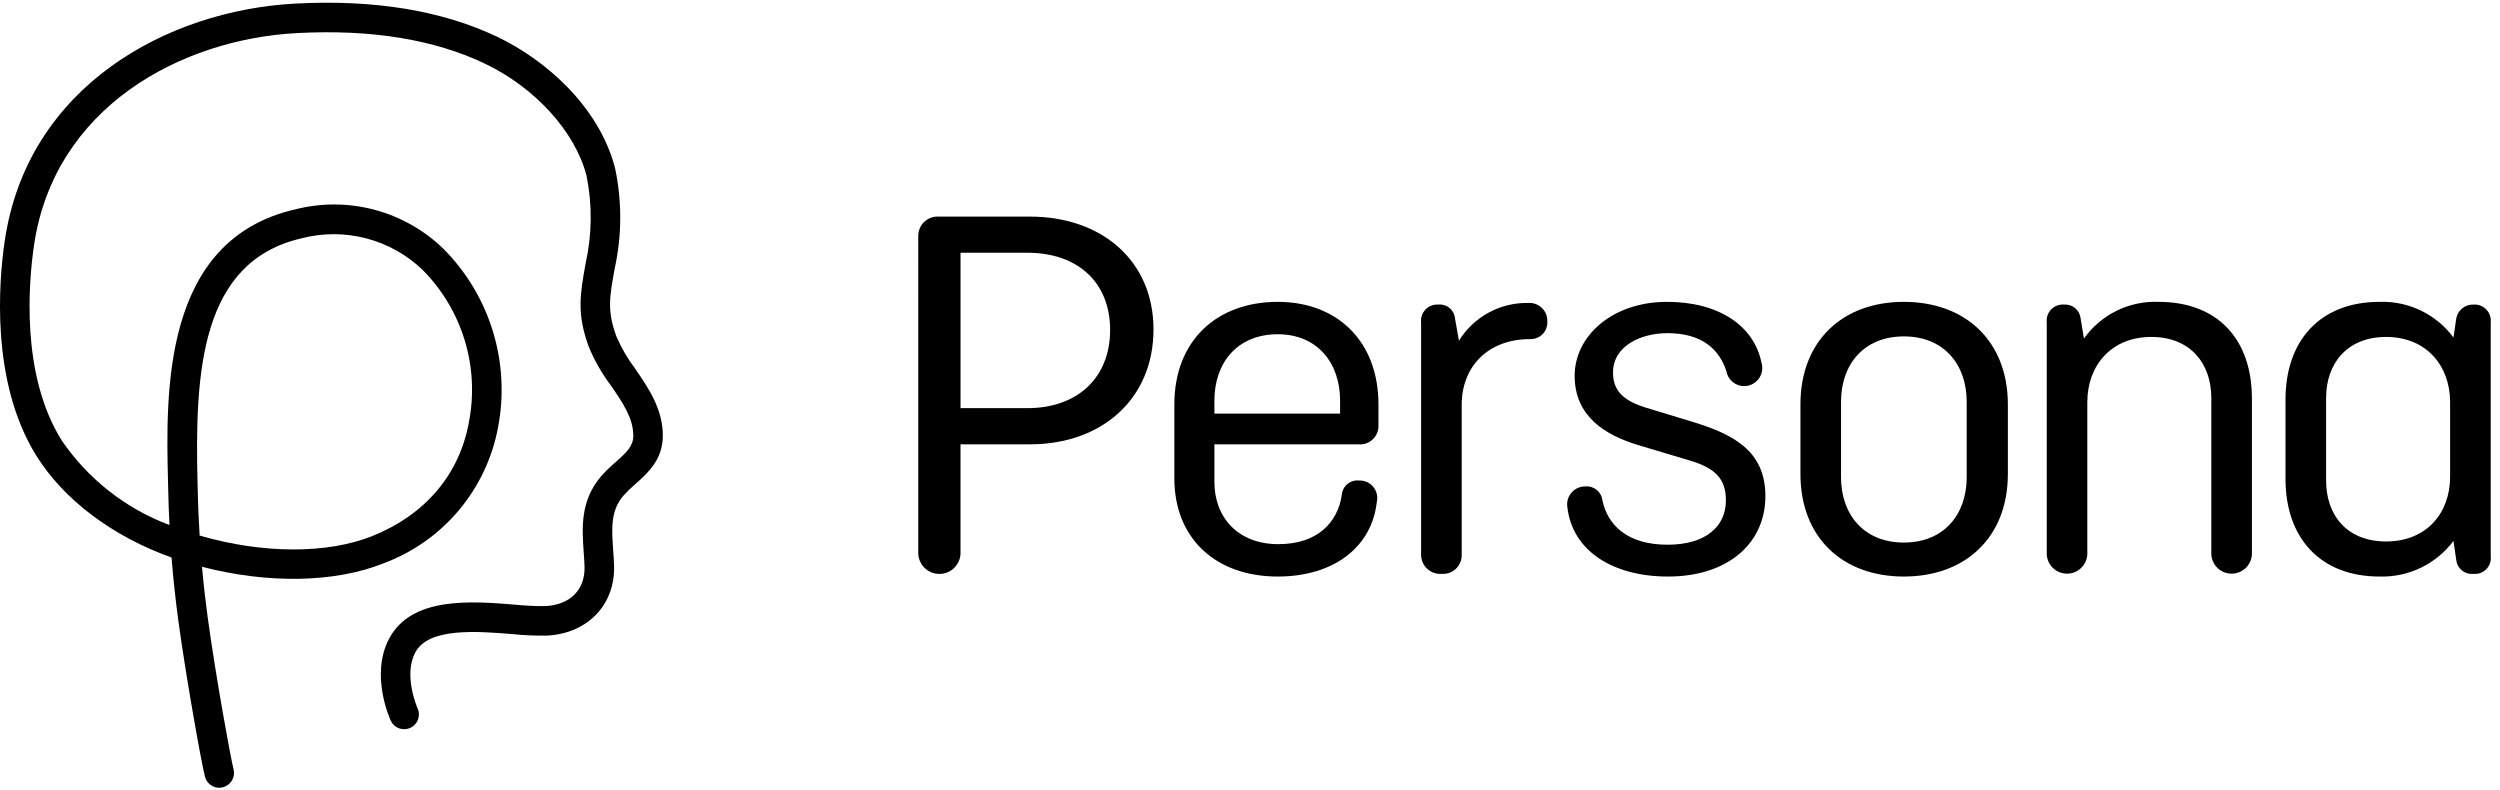 <?xml version="1.0" encoding="UTF-8"?> <svg xmlns="http://www.w3.org/2000/svg" width="136" height="43" viewBox="0 0 136 43" fill="none"><g clip-path="url(#clip0_99_888)"><path d="M49.954 12.869C49.948 12.722 49.974 12.575 50.028 12.439C50.083 12.302 50.166 12.179 50.271 12.076C50.377 11.974 50.503 11.895 50.641 11.844C50.779 11.794 50.926 11.773 51.073 11.783H56.034C59.936 11.783 62.75 14.19 62.75 17.918C62.75 21.705 59.937 24.171 56.034 24.171H52.252V30.131C52.237 30.425 52.109 30.703 51.895 30.906C51.682 31.109 51.398 31.222 51.103 31.222C50.808 31.222 50.524 31.109 50.31 30.906C50.096 30.703 49.969 30.425 49.953 30.131L49.954 12.869ZM52.253 13.749V22.204H55.883C58.667 22.204 60.391 20.502 60.391 17.948C60.391 15.394 58.667 13.749 55.883 13.749H52.253Z" fill="black"></path><path d="M74.897 27.313C74.624 29.778 72.535 31.364 69.512 31.364C66.154 31.364 63.885 29.311 63.885 26.022V22C63.885 18.564 66.154 16.421 69.512 16.421C72.746 16.421 74.988 18.564 74.988 22V23.115C74.996 23.259 74.974 23.403 74.922 23.537C74.87 23.672 74.789 23.793 74.686 23.893C74.582 23.994 74.459 24.071 74.323 24.119C74.187 24.167 74.043 24.185 73.899 24.172H66.064V26.226C66.064 28.134 67.334 29.602 69.543 29.602C71.721 29.602 72.78 28.369 72.991 26.932C72.999 26.817 73.029 26.706 73.081 26.604C73.132 26.501 73.204 26.41 73.292 26.336C73.379 26.262 73.481 26.207 73.59 26.173C73.7 26.139 73.815 26.128 73.929 26.139C74.076 26.133 74.223 26.161 74.358 26.221C74.493 26.281 74.612 26.372 74.705 26.485C74.799 26.599 74.865 26.733 74.899 26.877C74.932 27.021 74.931 27.17 74.897 27.314M66.064 22.499H72.901V21.794C72.901 19.741 71.66 18.183 69.512 18.183C67.305 18.183 66.063 19.739 66.063 21.794L66.064 22.499Z" fill="black"></path><path d="M79.367 18.534C79.764 17.892 80.321 17.365 80.985 17.005C81.648 16.645 82.394 16.464 83.148 16.481C83.283 16.473 83.418 16.493 83.544 16.54C83.67 16.587 83.785 16.66 83.882 16.753C83.978 16.847 84.054 16.96 84.105 17.085C84.155 17.21 84.179 17.344 84.175 17.479C84.184 17.605 84.165 17.733 84.122 17.852C84.078 17.972 84.01 18.08 83.921 18.172C83.833 18.263 83.726 18.335 83.608 18.382C83.49 18.43 83.364 18.452 83.237 18.447C80.969 18.447 79.516 19.915 79.516 22.029V30.161C79.522 30.305 79.497 30.447 79.444 30.58C79.391 30.713 79.311 30.834 79.208 30.934C79.105 31.034 78.982 31.11 78.848 31.16C78.713 31.209 78.57 31.229 78.427 31.218C78.282 31.229 78.137 31.21 78.001 31.161C77.864 31.113 77.739 31.036 77.634 30.937C77.529 30.837 77.445 30.717 77.389 30.583C77.333 30.45 77.305 30.306 77.308 30.161V17.538C77.294 17.41 77.308 17.281 77.35 17.159C77.392 17.037 77.46 16.926 77.549 16.834C77.639 16.741 77.748 16.67 77.868 16.624C77.988 16.578 78.117 16.559 78.246 16.569C78.356 16.558 78.467 16.569 78.572 16.602C78.678 16.635 78.776 16.688 78.86 16.759C78.945 16.83 79.014 16.918 79.065 17.016C79.115 17.115 79.145 17.222 79.153 17.332L79.367 18.534Z" fill="black"></path><path d="M89.079 24.201C87.354 23.672 85.661 22.674 85.661 20.443C85.661 18.271 87.718 16.421 90.683 16.421C93.526 16.421 95.432 17.742 95.825 19.738C95.864 19.866 95.876 20 95.861 20.132C95.846 20.265 95.804 20.393 95.738 20.508C95.672 20.624 95.583 20.725 95.477 20.805C95.37 20.886 95.249 20.944 95.12 20.976C94.99 21.007 94.856 21.013 94.724 20.991C94.593 20.969 94.467 20.921 94.355 20.849C94.243 20.777 94.146 20.684 94.071 20.573C93.996 20.463 93.945 20.339 93.92 20.208C93.557 19.064 92.649 18.124 90.713 18.124C89.291 18.124 87.748 18.799 87.748 20.267C87.748 21.235 88.292 21.794 89.533 22.175L92.044 22.938C94.252 23.613 96.037 24.494 96.037 26.989C96.037 29.573 93.98 31.364 90.743 31.364C87.718 31.364 85.54 29.955 85.267 27.607C85.243 27.466 85.249 27.321 85.286 27.183C85.324 27.045 85.391 26.916 85.483 26.807C85.576 26.698 85.691 26.61 85.821 26.551C85.951 26.491 86.093 26.46 86.236 26.462C86.461 26.44 86.686 26.508 86.861 26.651C87.037 26.794 87.149 27 87.173 27.225C87.446 28.517 88.474 29.632 90.713 29.632C92.8 29.632 93.889 28.634 93.889 27.225C93.889 26.05 93.314 25.464 91.922 25.052L89.079 24.201Z" fill="black"></path><path d="M109.228 25.787C109.228 29.221 106.928 31.364 103.57 31.364C100.212 31.364 97.944 29.221 97.944 25.787V22C97.944 18.565 100.213 16.421 103.57 16.421C106.928 16.421 109.228 18.564 109.228 22V25.787ZM100.152 25.962C100.152 27.988 101.392 29.515 103.57 29.515C105.748 29.515 106.988 27.988 106.988 25.962V21.852C106.988 19.827 105.748 18.3 103.57 18.3C101.391 18.3 100.152 19.827 100.152 21.852V25.962Z" fill="black"></path><path d="M113.366 18.417C113.823 17.774 114.433 17.255 115.141 16.906C115.849 16.558 116.633 16.391 117.421 16.421C120.658 16.421 122.504 18.474 122.504 21.676V30.16C122.489 30.443 122.366 30.709 122.161 30.904C121.955 31.099 121.683 31.207 121.4 31.207C121.117 31.207 120.845 31.099 120.639 30.904C120.434 30.709 120.311 30.443 120.296 30.16V21.647C120.296 19.799 119.177 18.329 117.029 18.329C114.851 18.329 113.55 19.885 113.55 21.882V30.16C113.536 30.443 113.413 30.709 113.207 30.904C113.002 31.099 112.73 31.207 112.447 31.207C112.164 31.207 111.891 31.099 111.686 30.904C111.481 30.709 111.358 30.443 111.343 30.16V17.537C111.329 17.409 111.344 17.279 111.385 17.157C111.427 17.036 111.495 16.925 111.585 16.832C111.674 16.74 111.783 16.668 111.903 16.623C112.024 16.577 112.153 16.558 112.281 16.568C112.502 16.551 112.72 16.622 112.89 16.765C113.059 16.907 113.166 17.111 113.188 17.331L113.366 18.417Z" fill="black"></path><path d="M133.468 29.427C133.002 30.049 132.393 30.55 131.692 30.887C130.992 31.224 130.221 31.388 129.444 31.364C126.237 31.364 124.331 29.28 124.331 26.051V21.735C124.331 18.506 126.237 16.421 129.444 16.421C130.221 16.394 130.994 16.556 131.695 16.894C132.396 17.232 133.004 17.735 133.468 18.359L133.619 17.333C133.656 17.113 133.771 16.915 133.944 16.774C134.116 16.634 134.334 16.561 134.557 16.569C134.685 16.559 134.814 16.578 134.934 16.624C135.054 16.67 135.163 16.741 135.253 16.834C135.342 16.926 135.41 17.037 135.452 17.159C135.494 17.281 135.508 17.41 135.495 17.538V30.249C135.511 30.378 135.498 30.508 135.457 30.631C135.416 30.754 135.348 30.866 135.258 30.959C135.168 31.052 135.058 31.124 134.937 31.169C134.815 31.213 134.686 31.23 134.557 31.218C134.445 31.23 134.332 31.219 134.225 31.187C134.117 31.155 134.017 31.102 133.93 31.031C133.843 30.96 133.77 30.873 133.717 30.774C133.664 30.675 133.631 30.567 133.619 30.455L133.468 29.427ZM133.286 25.933V21.882C133.286 19.886 131.985 18.33 129.807 18.33C127.659 18.33 126.54 19.798 126.54 21.647V26.139C126.54 28.018 127.659 29.456 129.807 29.456C131.985 29.456 133.286 27.93 133.286 25.933Z" fill="black"></path><path d="M11.928 42.856C11.753 42.856 11.582 42.798 11.443 42.692C11.303 42.586 11.202 42.437 11.155 42.268C10.981 41.644 10.135 36.933 9.706 33.797C9.552 32.659 9.425 31.5 9.332 30.329C6.125 29.181 3.477 27.197 1.979 24.793C-0.53 20.769 -0.062 15.285 0.256 13.114C1.488 4.708 9.077 0.569 16.056 0.195C20.369 -0.036 24.078 0.577 27.083 2.018C29.578 3.214 32.563 5.714 33.458 9.14C33.843 10.947 33.836 12.816 33.436 14.621L33.432 14.646C33.152 16.201 33.025 16.911 33.531 18.297C33.8 18.925 34.145 19.518 34.557 20.063C35.267 21.095 36.072 22.264 36.058 23.734C36.044 25.022 35.222 25.75 34.562 26.335C34.332 26.529 34.116 26.738 33.915 26.962C33.209 27.794 33.274 28.729 33.356 29.912C33.375 30.188 33.395 30.469 33.405 30.753C33.478 32.874 31.992 34.445 29.791 34.575C29.147 34.589 28.503 34.562 27.863 34.494C25.945 34.34 23.32 34.129 22.593 35.489C21.922 36.744 22.711 38.517 22.719 38.536C22.806 38.729 22.813 38.948 22.739 39.147C22.665 39.345 22.516 39.506 22.325 39.595C22.133 39.684 21.913 39.694 21.714 39.623C21.515 39.551 21.352 39.404 21.261 39.214C21.214 39.111 20.119 36.707 21.175 34.731C22.398 32.442 25.63 32.702 27.992 32.891C28.558 32.951 29.127 32.977 29.696 32.97C31.037 32.891 31.842 32.063 31.798 30.808C31.789 30.543 31.77 30.281 31.752 30.023C31.662 28.725 31.56 27.253 32.689 25.922C32.939 25.639 33.209 25.375 33.496 25.132C34.102 24.596 34.445 24.265 34.451 23.717C34.461 22.757 33.865 21.89 33.234 20.974C32.742 20.32 32.335 19.606 32.023 18.849C31.367 17.052 31.561 15.983 31.852 14.362L31.856 14.337C32.21 12.761 32.227 11.128 31.905 9.546C31.282 7.16 29.118 4.775 26.391 3.468C23.632 2.145 20.185 1.584 16.145 1.8C9.821 2.139 2.948 5.84 1.85 13.346C1.558 15.342 1.119 20.369 3.346 23.942C4.779 26.053 6.832 27.667 9.22 28.562C9.186 27.926 9.163 27.287 9.151 26.647L9.143 26.323C9.017 21.36 8.807 13.054 16.056 11.391C17.468 11.029 18.95 11.035 20.36 11.408C21.769 11.781 23.06 12.508 24.109 13.521C25.364 14.777 26.292 16.321 26.812 18.019C27.332 19.717 27.428 21.516 27.092 23.26C26.78 24.92 26.044 26.472 24.956 27.765C23.868 29.057 22.464 30.047 20.881 30.638C18.237 31.704 14.588 31.767 10.989 30.834C11.071 31.758 11.174 32.672 11.297 33.576C11.753 36.909 12.578 41.386 12.702 41.832C12.73 41.934 12.738 42.04 12.725 42.145C12.713 42.249 12.679 42.351 12.627 42.443C12.576 42.535 12.506 42.616 12.423 42.681C12.34 42.746 12.245 42.794 12.143 42.822C12.073 42.843 12.001 42.855 11.928 42.856ZM10.86 29.135C14.308 30.136 17.818 30.144 20.279 29.151C23.138 27.997 24.995 25.805 25.506 22.977C25.797 21.495 25.72 19.965 25.282 18.52C24.844 17.075 24.059 15.759 22.996 14.687C22.137 13.862 21.081 13.27 19.928 12.968C18.776 12.666 17.565 12.664 16.412 12.962C10.905 14.225 10.594 20.236 10.747 26.286L10.754 26.616C10.773 27.457 10.808 28.296 10.86 29.133V29.135Z" fill="black"></path></g><defs><clipPath id="clip0_99_888"><rect width="135.495" height="42.707" fill="white" transform="translate(0 0.146)"></rect></clipPath></defs></svg> 